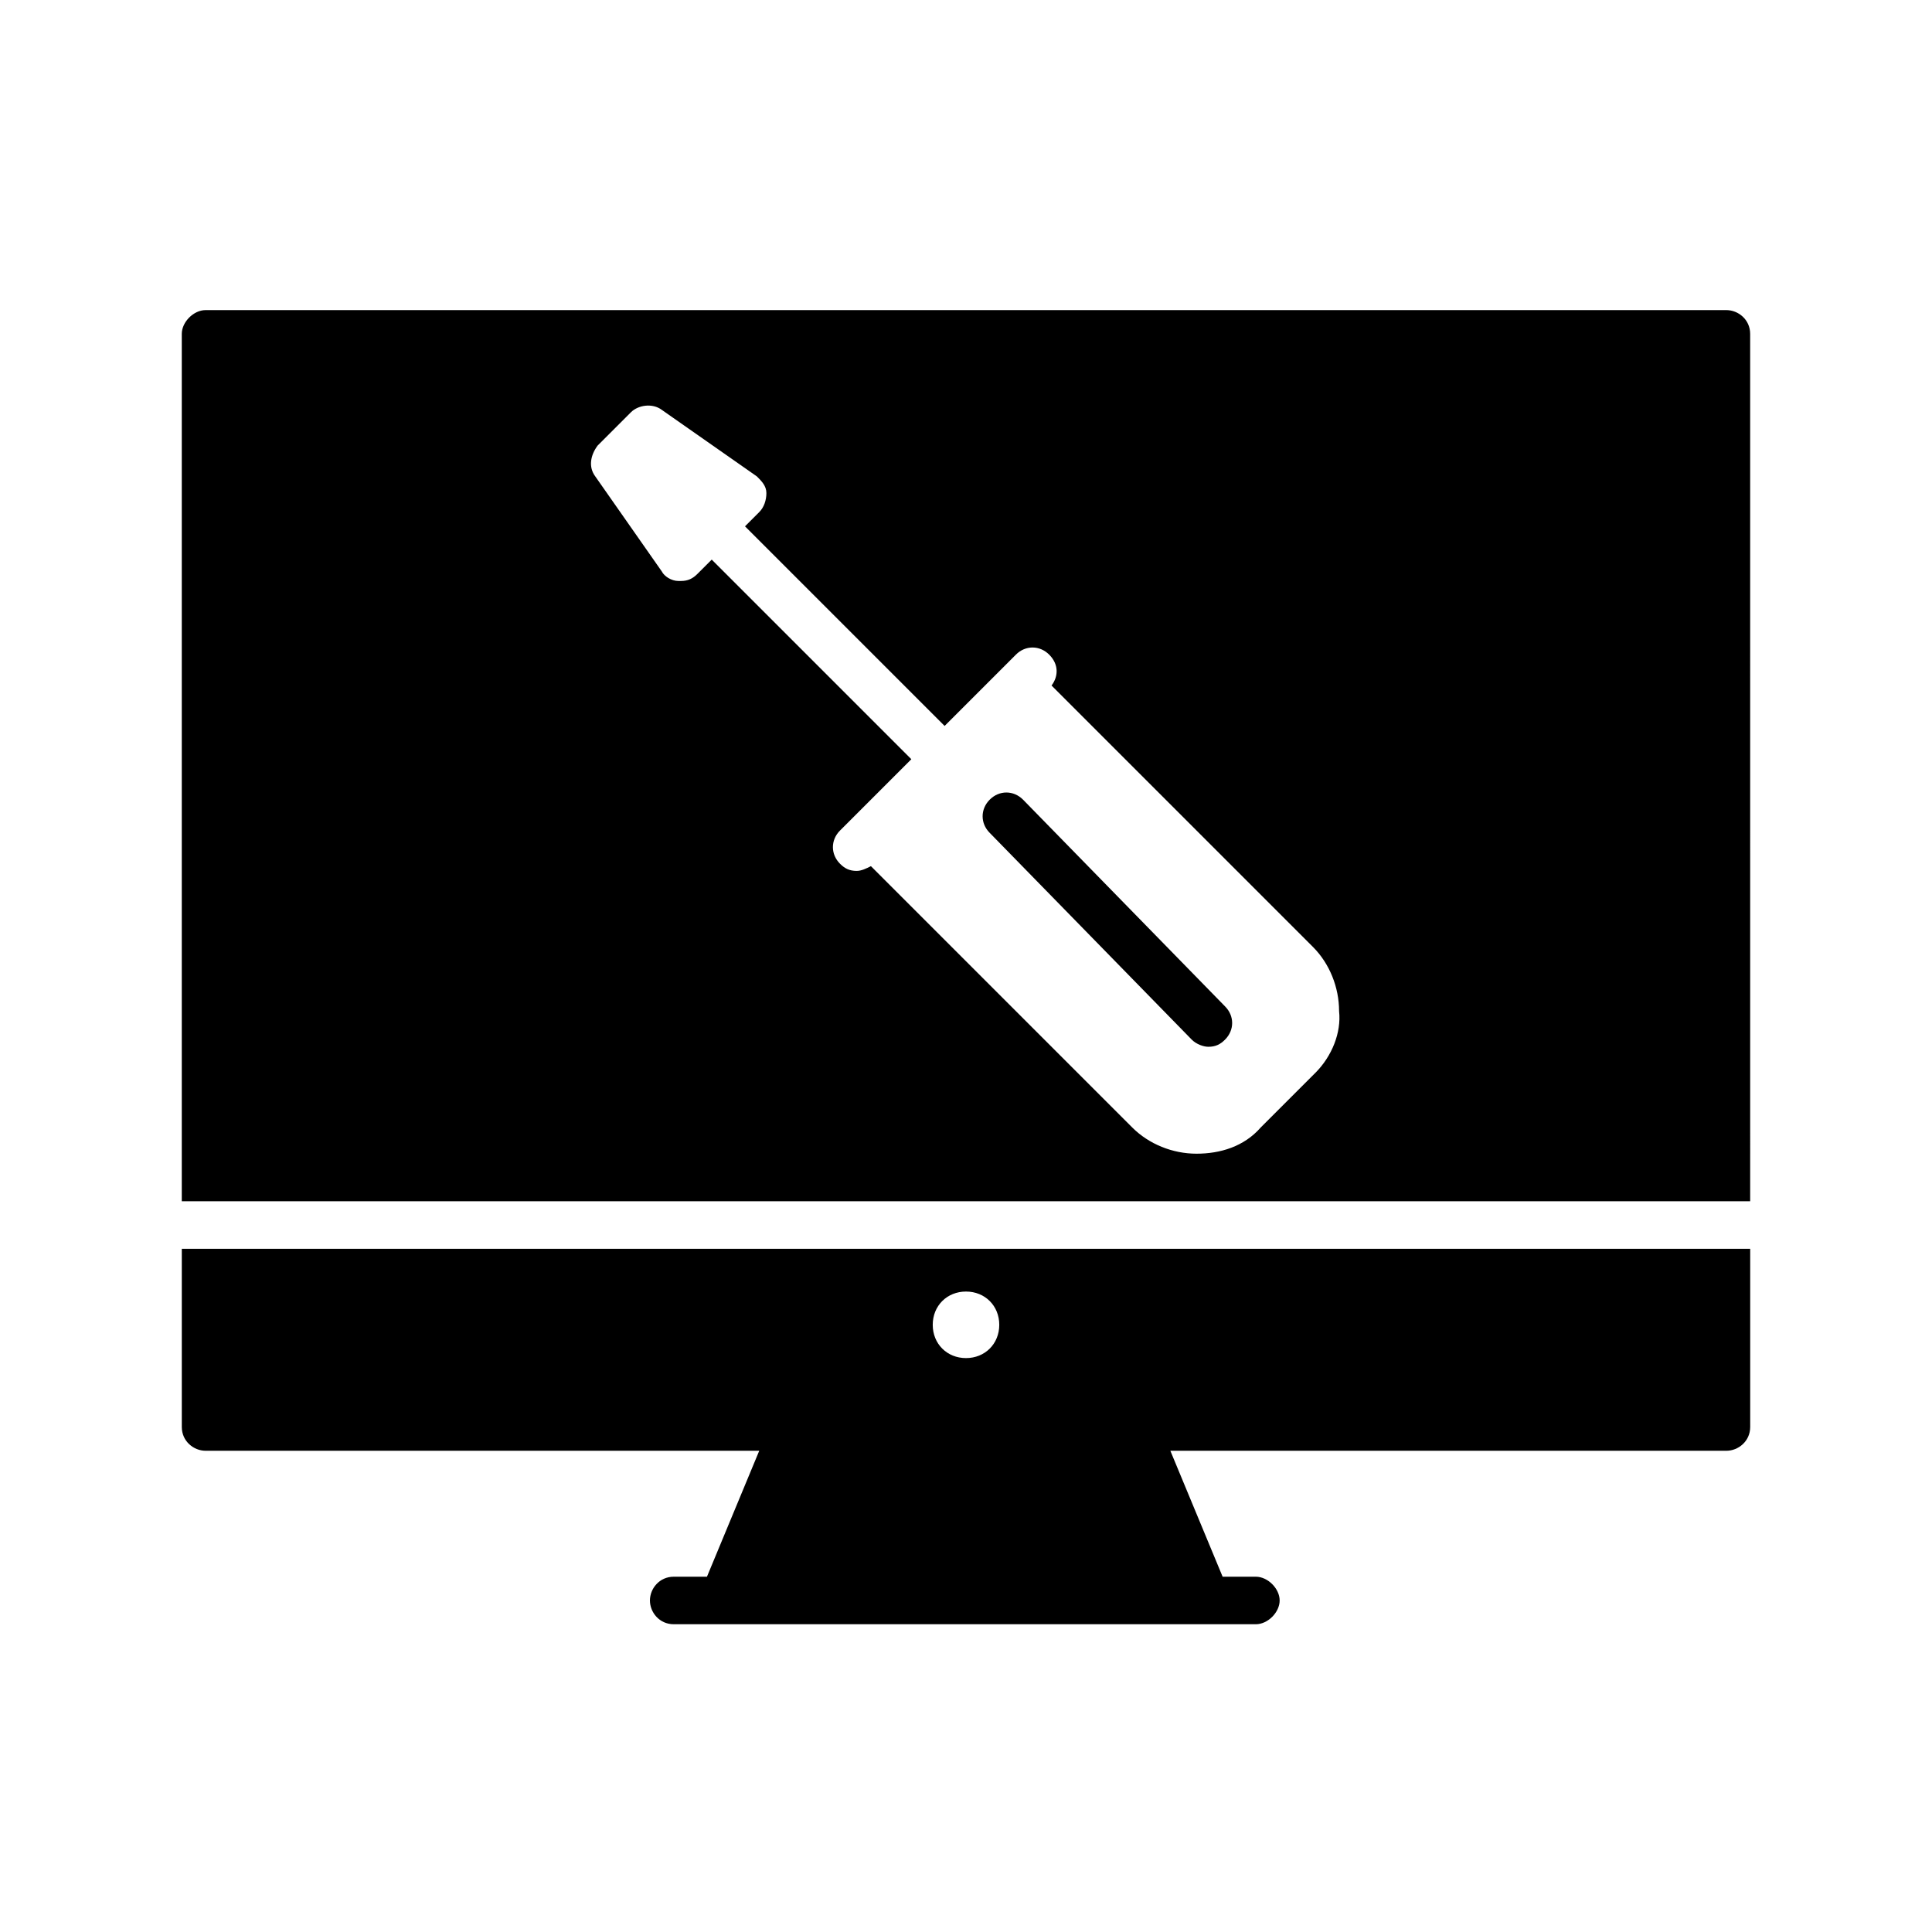 <?xml version="1.0" encoding="UTF-8"?>
<!-- Uploaded to: ICON Repo, www.iconrepo.com, Generator: ICON Repo Mixer Tools -->
<svg fill="#000000" width="800px" height="800px" version="1.1" viewBox="144 144 512 512" xmlns="http://www.w3.org/2000/svg">
 <g>
  <path d="m192.18 522.17c0 3.777 3.148 6.297 6.297 6.297h146.73l-13.855 33.379h-8.816c-3.777 0-6.297 3.148-6.297 6.297 0 3.148 2.519 6.297 6.297 6.297h154.29c3.148 0 6.297-3.148 6.297-6.297 0-3.148-3.148-6.297-6.297-6.297h-8.816l-13.855-33.379h147.37c3.148 0 6.297-2.519 6.297-6.297v-47.23h-415.64zm207.82-35.895c5.039 0 8.816 3.777 8.816 8.816s-3.777 8.816-8.816 8.816-8.816-3.777-8.816-8.816 3.777-8.816 8.816-8.816z"/>
  <path d="m415.11 355.91c-2.519-2.519-6.297-2.519-8.816 0-2.519 2.519-2.519 6.297 0 8.816l53.531 54.789c1.258 1.258 3.148 1.891 4.41 1.891 1.891 0 3.148-0.629 4.41-1.891 2.519-2.519 2.519-6.297 0-8.816z"/>
  <path d="m601.52 226.18h-403.05c-3.148 0-6.297 3.148-6.297 6.297v229.86h415.64l-0.004-229.86c0-3.777-3.148-6.297-6.297-6.297zm-108.95 202.15-14.484 14.484c-4.41 5.039-10.707 6.926-17.004 6.926-6.297 0-12.594-2.519-17.004-6.926l-69.273-69.273c-1.258 0.629-2.519 1.258-3.777 1.258-1.891 0-3.148-0.629-4.41-1.891-2.519-2.519-2.519-6.297 0-8.816l18.895-18.895-52.898-52.898-3.777 3.777c-1.258 1.258-2.519 1.891-4.41 1.891h-0.629c-1.891 0-3.777-1.258-4.41-2.519l-17.633-25.191c-1.891-2.519-1.258-5.668 0.629-8.188l8.816-8.816c1.891-1.891 5.668-2.519 8.188-0.629l25.191 17.633c1.258 1.258 2.519 2.519 2.519 4.41s-0.629 3.777-1.891 5.039l-3.777 3.777 52.898 52.898 18.895-18.895c2.519-2.519 6.297-2.519 8.816 0 2.519 2.519 2.519 5.668 0.629 8.188l69.273 69.273c4.41 4.41 6.926 10.707 6.926 17.004 0.629 5.676-1.891 11.973-6.297 16.379z"/>
 </g>
</svg>